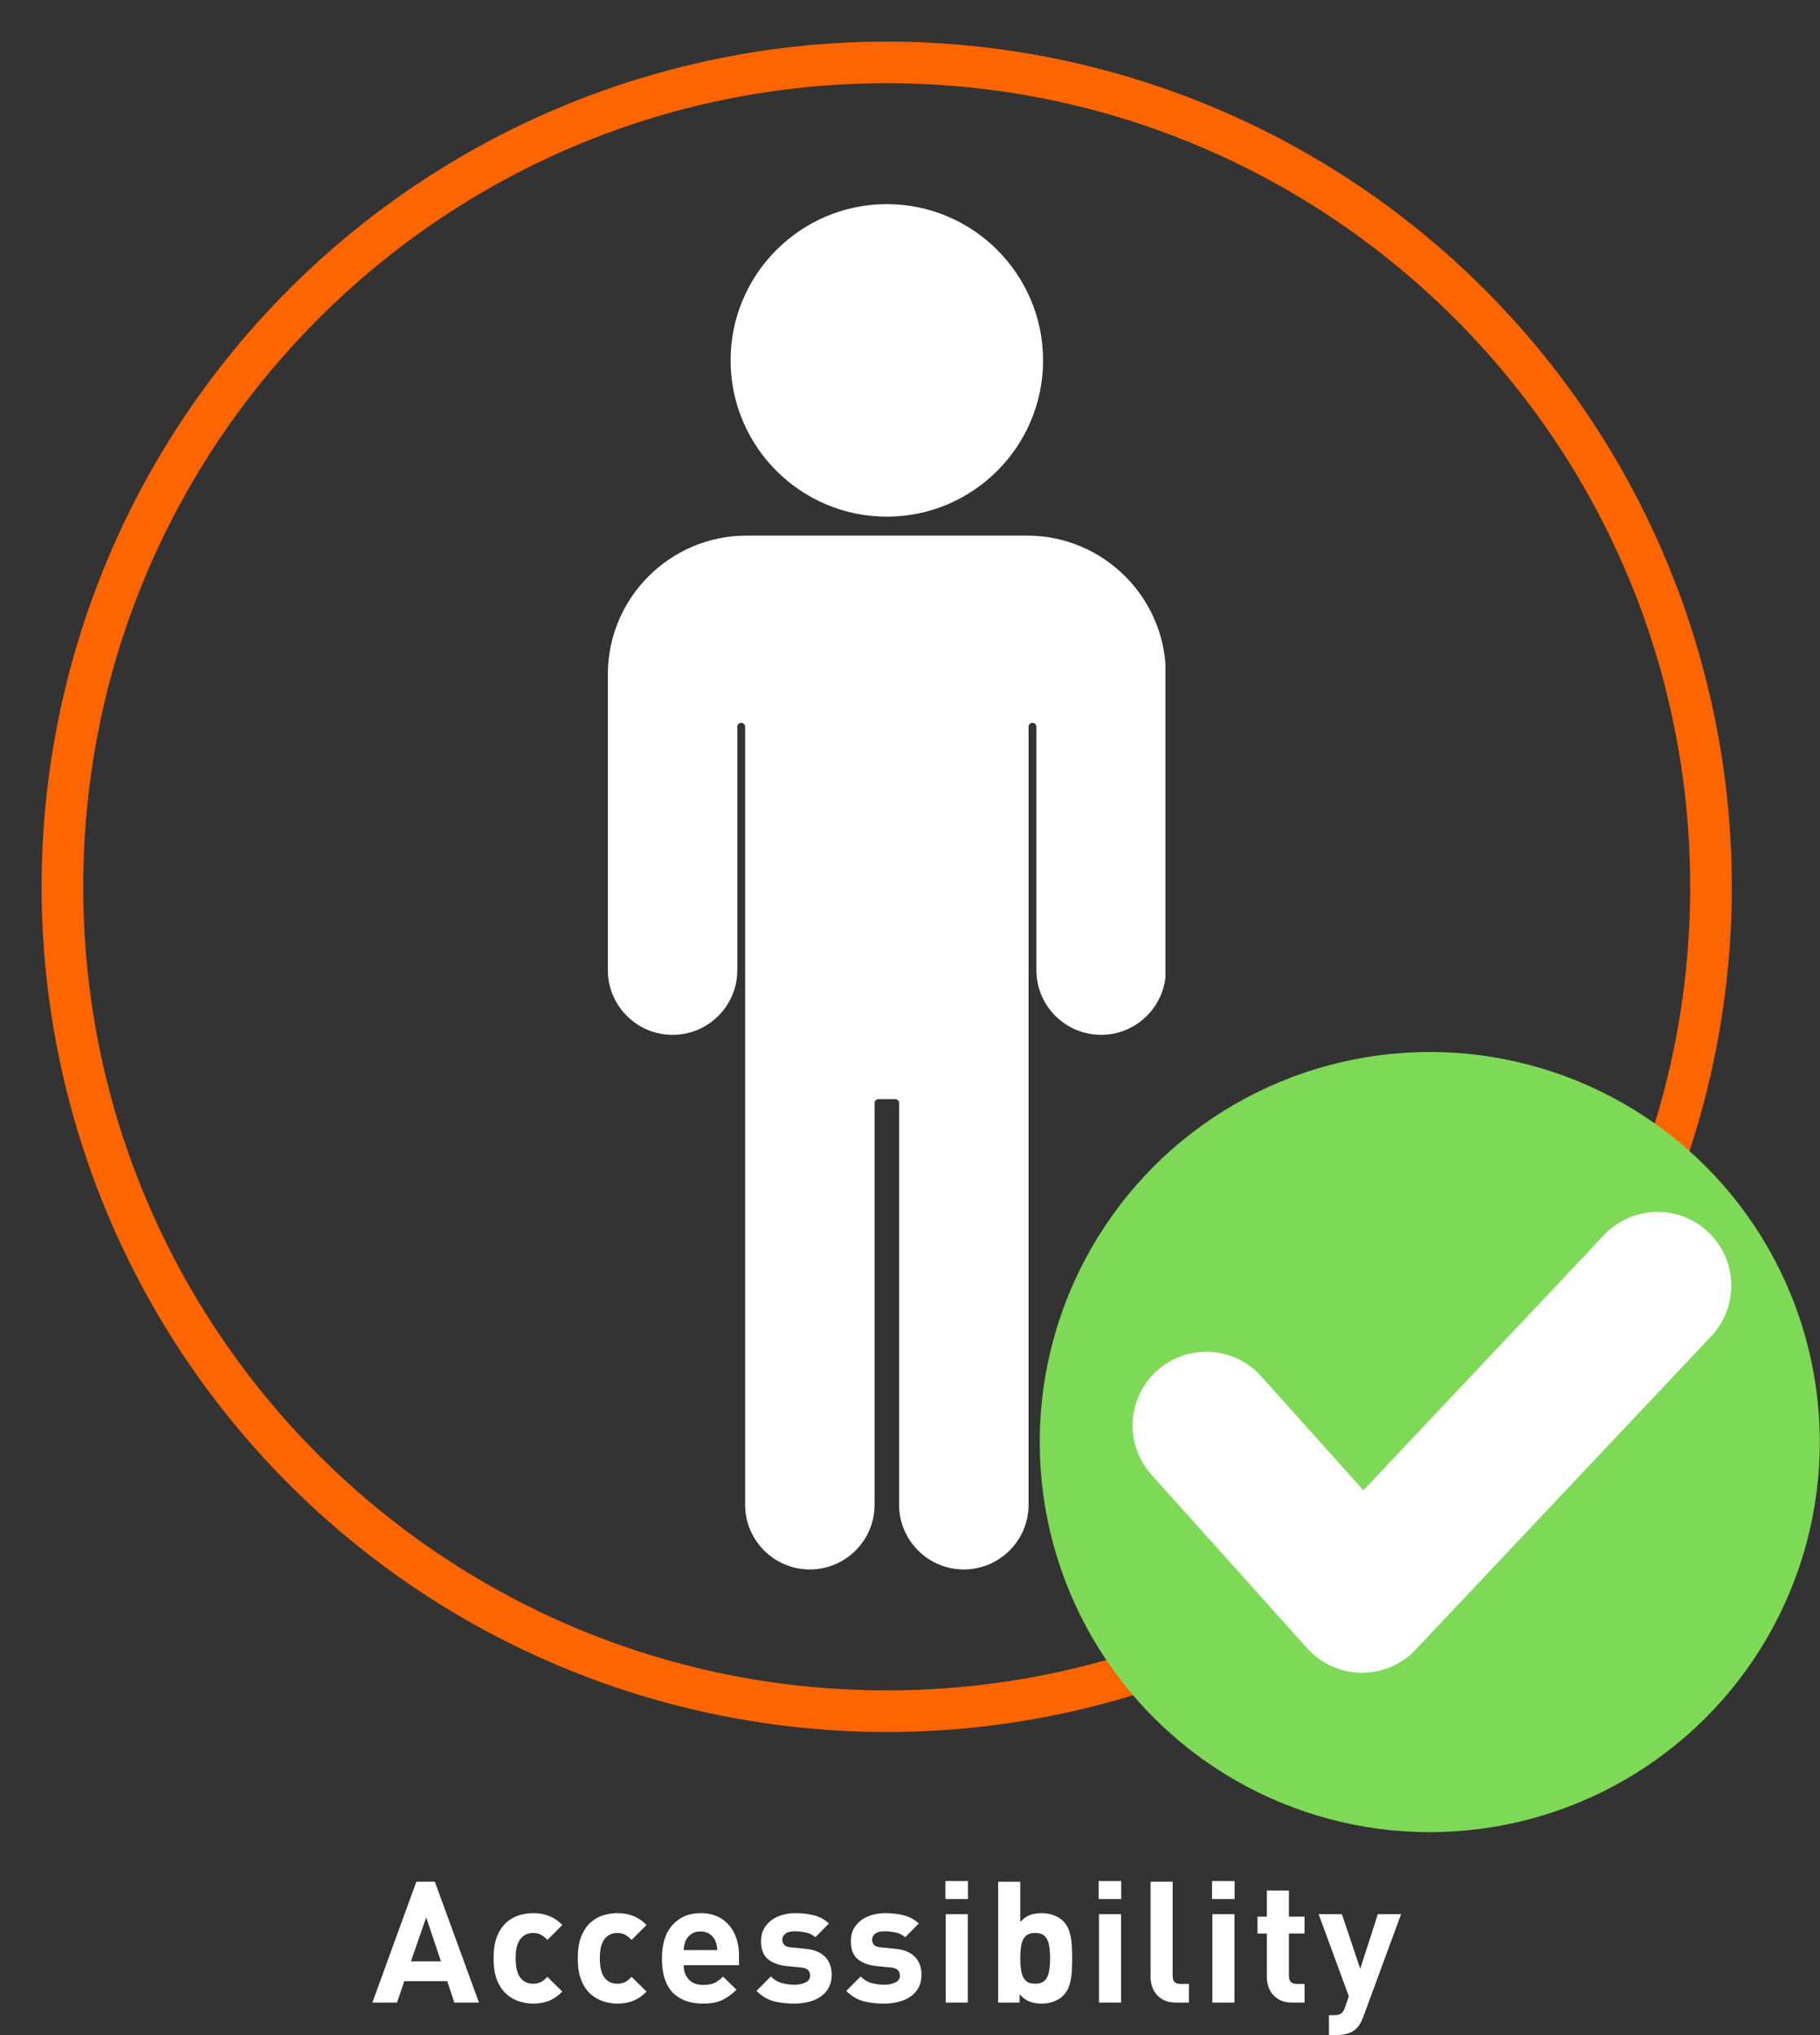 <?xml version="1.0" encoding="UTF-8"?>
<svg id="Ebene_1" data-name="Ebene 1" xmlns="http://www.w3.org/2000/svg" xmlns:xlink="http://www.w3.org/1999/xlink" viewBox="0 0 1399.85 1565.03">
  <rect x="0" y="0" width="1399.85" height="1565.03" fill="#333333" stroke="none"/>
  <defs>
    <style>
      .cls-1, .cls-2 {
        fill: none;
      }

      .cls-3 {
        fill: #7ed957;
      }

      .cls-4 {
        clip-path: url(#clippath-1);
      }

      .cls-5 {
        clip-path: url(#clippath-3);
      }

      .cls-6 {
        clip-path: url(#clippath-4);
      }

      .cls-7 {
        clip-path: url(#clippath-2);
      }

      .cls-8 {
        clip-path: url(#clippath-7);
      }

      .cls-9 {
        clip-path: url(#clippath-6);
      }

      .cls-10 {
        clip-path: url(#clippath-8);
      }

      .cls-11 {
        clip-path: url(#clippath-5);
      }

      .cls-12 {
        fill: #fff;
      }

      .cls-2 {
        stroke: #fd6500;
        stroke-width: 64px;
      }

      .cls-13 {
        clip-path: url(#clippath);
      }
    </style>
    <clipPath id="clippath">
      <rect class="cls-1" x="32" y="32" width="1299.99" height="1300"/>
    </clipPath>
    <clipPath id="clippath-1">
      <circle class="cls-1" cx="682" cy="682" r="650" transform="translate(-282.49 682) rotate(-45)"/>
    </clipPath>
    <clipPath id="clippath-2">
      <rect class="cls-1" x="561.18" y="157" width="241.33" height="241.48"/>
    </clipPath>
    <clipPath id="clippath-3">
      <rect class="cls-1" x="467.4" y="411.82" width="429" height="795.18"/>
    </clipPath>
    <clipPath id="clippath-4">
      <rect class="cls-1" x="799.7" y="809.04" width="600" height="600"/>
    </clipPath>
    <clipPath id="clippath-5">
      <circle class="cls-1" cx="1099.7" cy="1109.04" r="300"/>
    </clipPath>
    <clipPath id="clippath-6">
      <rect class="cls-1" x="798.52" y="807.82" width="601.33" height="601.33"/>
    </clipPath>
    <clipPath id="clippath-7">
      <rect class="cls-1" x="799.7" y="809.04" width="600" height="600"/>
    </clipPath>
    <clipPath id="clippath-8">
      <circle class="cls-1" cx="1099.7" cy="1109.04" r="300" transform="translate(-462.12 1102.43) rotate(-45)"/>
    </clipPath>
  </defs>
  <g id="bd64605c71">
    <g class="cls-13">
      <g class="cls-4">
        <path class="cls-2" d="M681.99,32C323.01,32,32,323.02,32,682s291.01,650,649.99,650,650-291.02,650-650S1040.98,32,681.99,32Z"/>
      </g>
    </g>
    <g class="cls-7">
      <path class="cls-12" d="M682.11,157c-66.26,0-120.17,53.91-120.17,120.17s53.91,120.17,120.17,120.17,120.16-53.91,120.16-120.17-53.91-120.17-120.16-120.17Z"/>
    </g>
    <g class="cls-5">
      <path class="cls-12" d="M789.96,411.92h-215.7c-58.85,0-106.73,47.88-106.73,106.74v227.41c0,27.45,22.33,49.79,49.79,49.79s49.79-22.33,49.79-49.79v-187.18c0-1.66,1.34-3,3-3s3,1.34,3,3v598.32c0,27.46,22.33,49.79,49.79,49.79s49.79-22.33,49.79-49.79v-308.93c0-1.66,1.34-3,3-3h12.86c1.65,0,2.99,1.34,2.99,3v308.93c0,27.46,22.34,49.79,49.79,49.79s49.79-22.33,49.79-49.79v-598.33c0-1.66,1.34-3,3-3s3,1.34,3,3v187.18c0,27.45,22.33,49.79,49.79,49.79s49.79-22.33,49.79-49.79v-227.41c0-58.85-47.89-106.74-106.74-106.74h0Z"/>
    </g>
    <g class="cls-6">
      <g class="cls-11">
        <g class="cls-9">
          <g class="cls-8">
            <g class="cls-10">
              <path class="cls-3" d="M799.7,809.04h600v600h-600v-600Z"/>
            </g>
          </g>
        </g>
      </g>
    </g>
    <path class="cls-12" d="M1313.83,947.48c-1.35-1.27-2.76-2.47-4.22-3.61-1.47-1.14-2.99-2.2-4.56-3.18s-3.19-1.89-4.85-2.72-3.36-1.57-5.09-2.23-3.5-1.23-5.29-1.72c-1.79-.48-3.6-.89-5.43-1.19-1.83-.31-3.67-.53-5.53-.66-1.85-.13-3.7-.16-5.56-.11-1.85.06-3.7.2-5.54.44-1.84.23-3.67.56-5.48.97-1.81.42-3.59.92-5.35,1.51s-3.49,1.27-5.18,2.03-3.34,1.6-4.95,2.53-3.17,1.92-4.68,2.99c-1.52,1.08-2.97,2.22-4.37,3.44s-2.73,2.51-4.01,3.85l-185.09,196.31-78.67-87.7c-1.24-1.38-2.55-2.7-3.91-3.95-1.37-1.26-2.8-2.44-4.28-3.55s-3.02-2.15-4.61-3.11-3.22-1.84-4.89-2.65-3.39-1.52-5.13-2.16c-1.74-.64-3.52-1.18-5.32-1.65-1.8-.46-3.61-.83-5.45-1.11-1.83-.28-3.68-.47-5.53-.57s-3.71-.11-5.56-.03c-1.85.08-3.7.26-5.54.52-1.84.26-3.66.61-5.46,1.05-1.8.44-3.58.97-5.33,1.59-1.76.61-3.47,1.32-5.15,2.1-1.68.78-3.32,1.65-4.92,2.59-1.6.95-3.15,1.97-4.64,3.07-1.5,1.1-2.94,2.27-4.32,3.51-1.39,1.24-2.7,2.55-3.95,3.92-1.26,1.36-2.44,2.79-3.55,4.28-1.11,1.48-2.15,3.02-3.11,4.61-.96,1.58-1.84,3.21-2.65,4.89-.8,1.67-1.52,3.38-2.15,5.13-.64,1.74-1.18,3.52-1.65,5.32-.46,1.8-.83,3.61-1.11,5.45s-.47,3.68-.57,5.53-.11,3.71-.03,5.56c.08,1.85.26,3.7.52,5.54.27,1.83.62,3.66,1.06,5.46.44,1.8.97,3.58,1.59,5.33.61,1.75,1.32,3.47,2.1,5.15.79,1.68,1.66,3.32,2.6,4.92.95,1.6,1.97,3.15,3.07,4.64s2.27,2.93,3.51,4.32l119.8,133.53c2.62,2.92,5.51,5.54,8.67,7.85,3.16,2.32,6.53,4.29,10.1,5.9,3.57,1.62,7.27,2.85,11.09,3.7,3.83.85,7.7,1.3,11.62,1.35h.7c3.86,0,7.68-.39,11.46-1.17,3.78-.78,7.44-1.93,10.98-3.46,3.55-1.53,6.9-3.4,10.06-5.61s6.07-4.72,8.72-7.53l227.36-241.09c1.27-1.35,2.48-2.76,3.61-4.23,1.13-1.46,2.19-2.98,3.18-4.56s1.89-3.19,2.72-4.85,1.57-3.36,2.23-5.09c.66-1.73,1.23-3.5,1.72-5.29.49-1.79.89-3.6,1.19-5.43.31-1.83.53-3.67.66-5.53.13-1.85.17-3.7.11-5.56-.05-1.85-.2-3.7-.44-5.55-.23-1.84-.56-3.66-.97-5.47-.42-1.81-.92-3.59-1.51-5.35-.59-1.76-1.27-3.49-2.03-5.18s-1.6-3.34-2.52-4.95-1.92-3.17-3-4.68c-1.07-1.52-2.22-2.97-3.44-4.37s-2.5-2.73-3.85-4.01Z"/>
    <path class="cls-12" d="M368.39,1540.1h-18.92l-5.48-16.46h-33.04l-5.6,16.46h-18.94l33.81-92.94h14.23l33.94,92.94ZM339.16,1508.37l-11.35-33.81-11.75,33.81h23.1Z"/>
    <path class="cls-12" d="M432.49,1531.62c-2.96,3.13-6.27,5.45-9.92,6.98-3.66,1.53-7.83,2.29-12.54,2.29-3.39,0-6.87-.54-10.44-1.63-3.57-1.09-6.85-2.93-9.85-5.5-3-2.57-5.44-6.11-7.31-10.63-1.86-4.53-2.79-10.23-2.79-17.1s.93-12.57,2.79-17.1c1.88-4.53,4.31-8.07,7.31-10.65,3-2.57,6.28-4.38,9.85-5.42,3.57-1.04,7.05-1.56,10.44-1.56,9.14,0,16.63,3.04,22.46,9.13l-11.48,11.5c-1.74-1.92-3.44-3.28-5.1-4.1-1.66-.83-3.61-1.25-5.88-1.25-4,0-7.22,1.48-9.65,4.44-2.53,3.14-3.79,8.15-3.79,15.02s1.26,12,3.79,15.13c2.43,2.96,5.65,4.44,9.65,4.44,2.26,0,4.22-.41,5.88-1.23,1.67-.83,3.36-2.2,5.1-4.1l11.48,11.35Z"/>
    <path class="cls-12" d="M497.25,1531.62c-2.96,3.13-6.27,5.45-9.92,6.98-3.66,1.53-7.83,2.29-12.54,2.29-3.39,0-6.87-.54-10.44-1.63-3.57-1.09-6.85-2.93-9.85-5.5-3-2.57-5.44-6.11-7.31-10.63-1.86-4.53-2.79-10.23-2.79-17.1s.93-12.57,2.79-17.1c1.88-4.53,4.31-8.07,7.31-10.65,3-2.57,6.28-4.38,9.85-5.42,3.57-1.04,7.05-1.56,10.44-1.56,9.14,0,16.63,3.04,22.46,9.13l-11.48,11.5c-1.74-1.92-3.44-3.28-5.1-4.1-1.66-.83-3.61-1.25-5.88-1.25-4,0-7.22,1.48-9.65,4.44-2.53,3.14-3.79,8.15-3.79,15.02s1.26,12,3.79,15.13c2.43,2.96,5.65,4.44,9.65,4.44,2.26,0,4.22-.41,5.88-1.23,1.67-.83,3.36-2.2,5.1-4.1l11.48,11.35Z"/>
    <path class="cls-12" d="M568.39,1511.37h-42.54c0,4.36,1.28,7.98,3.83,10.85,2.57,2.86,6.25,4.29,11.04,4.29,3.73,0,6.69-.52,8.88-1.56,2.18-1.04,4.35-2.65,6.52-4.83l10.31,10.06c-3.47,3.47-7.1,6.13-10.9,7.96s-8.77,2.75-14.94,2.75c-4.02,0-7.9-.54-11.65-1.63-3.74-1.09-7.1-2.93-10.1-5.5-3-2.57-5.37-6.11-7.1-10.63-1.74-4.53-2.6-10.23-2.6-17.1,0-11.14,2.73-19.71,8.21-25.71,5.48-6.01,12.63-9.02,21.42-9.02,6.34,0,11.71,1.42,16.1,4.25,4.4,2.82,7.76,6.67,10.06,11.54,2.3,4.88,3.46,10.45,3.46,16.71v7.56ZM551.68,1499.76c-.08-2.69-.6-5.13-1.56-7.31-.88-2-2.27-3.67-4.19-5.02-1.91-1.34-4.29-2.02-7.17-2.02s-5.25.68-7.13,2.02c-1.86,1.35-3.27,3.02-4.23,5.02-.96,2.18-1.48,4.62-1.56,7.31h25.83Z"/>
    <path class="cls-12" d="M639.68,1518.68c0,4.97-1.29,9.11-3.85,12.42-2.57,3.31-6.04,5.77-10.4,7.38-4.35,1.61-9.22,2.42-14.6,2.42s-10.38-.56-15.21-1.69c-4.83-1.14-9.43-3.84-13.77-8.1l11.08-11.1c2.79,2.79,5.86,4.56,9.21,5.29,3.34.74,6.32,1.1,8.94,1.1,2.96,0,5.7-.54,8.23-1.63,2.53-1.09,3.79-2.9,3.79-5.42,0-1.75-.52-3.17-1.56-4.25s-2.92-1.76-5.63-2.02l-10.71-1.04c-6.08-.61-10.91-2.38-14.48-5.29-3.57-2.92-5.35-7.51-5.35-13.77,0-4.69,1.21-8.65,3.65-11.88,2.44-3.22,5.67-5.66,9.67-7.31,4-1.65,8.31-2.48,12.94-2.48,5.3,0,10.15.57,14.54,1.71,4.4,1.13,8.21,3.21,11.42,6.25l-10.44,10.58c-1.92-1.75-4.29-2.95-7.13-3.6-2.82-.65-5.71-.98-8.67-.98-3.39,0-5.85.66-7.38,1.96-1.53,1.31-2.29,2.83-2.29,4.58,0,1.21.44,2.43,1.31,3.65.88,1.22,2.79,1.97,5.75,2.23l10.69,1.04c6.71.61,11.76,2.66,15.15,6.15,3.4,3.47,5.1,8.08,5.1,13.81Z"/>
    <path class="cls-12" d="M708.74,1518.68c0,4.97-1.29,9.11-3.85,12.42-2.57,3.31-6.04,5.77-10.4,7.38-4.35,1.61-9.22,2.42-14.6,2.42s-10.38-.56-15.21-1.69c-4.83-1.14-9.43-3.84-13.77-8.1l11.08-11.1c2.79,2.79,5.86,4.56,9.21,5.29,3.34.74,6.32,1.1,8.94,1.1,2.96,0,5.7-.54,8.23-1.63,2.53-1.09,3.79-2.9,3.79-5.42,0-1.75-.52-3.17-1.56-4.25s-2.92-1.76-5.63-2.02l-10.71-1.04c-6.08-.61-10.91-2.38-14.48-5.29-3.57-2.92-5.35-7.51-5.35-13.77,0-4.69,1.21-8.65,3.65-11.88,2.44-3.22,5.67-5.66,9.67-7.31,4-1.65,8.31-2.48,12.94-2.48,5.3,0,10.15.57,14.54,1.71,4.4,1.13,8.21,3.21,11.42,6.25l-10.44,10.58c-1.92-1.75-4.29-2.95-7.13-3.6-2.82-.65-5.71-.98-8.67-.98-3.39,0-5.85.66-7.38,1.96-1.53,1.31-2.29,2.83-2.29,4.58,0,1.21.44,2.43,1.31,3.65.88,1.22,2.79,1.97,5.75,2.23l10.69,1.04c6.71.61,11.76,2.66,15.15,6.15,3.4,3.47,5.1,8.08,5.1,13.81Z"/>
    <path class="cls-12" d="M744.5,1460.47h-17.35v-13.83h17.35v13.83ZM744.38,1540.1h-16.98v-68.02h16.98v68.02Z"/>
    <path class="cls-12" d="M824.65,1506.03c0,3.39-.11,6.87-.33,10.44-.21,3.57-.79,6.95-1.75,10.13-.96,3.17-2.57,5.89-4.83,8.15-1.92,1.92-4.33,3.43-7.25,4.52-2.91,1.08-6.01,1.63-9.31,1.63-3.57,0-6.71-.54-9.42-1.63-2.7-1.09-5.22-2.95-7.56-5.56v6.4h-16.46v-92.94h16.98v30.94c2.26-2.53,4.7-4.29,7.31-5.29,2.61-1,5.66-1.5,9.15-1.5,3.3,0,6.41.54,9.31,1.63,2.92,1.08,5.33,2.58,7.25,4.5,2.26,2.27,3.88,4.99,4.83,8.17.96,3.18,1.54,6.54,1.75,10.06.22,3.52.33,6.97.33,10.38ZM807.7,1506.03c0-3.75-.27-7.08-.79-10-.52-2.92-1.58-5.22-3.19-6.92-1.61-1.69-4.12-2.54-7.52-2.54s-5.89.85-7.5,2.54c-1.61,1.7-2.68,4-3.21,6.92-.52,2.92-.77,6.25-.77,10s.26,6.96.77,9.92c.53,2.96,1.59,5.31,3.21,7.04,1.61,1.74,4.11,2.6,7.5,2.6s5.91-.86,7.52-2.6c1.61-1.73,2.67-4.08,3.19-7.04.53-2.96.79-6.26.79-9.92Z"/>
    <path class="cls-12" d="M862.39,1460.47h-17.35v-13.83h17.35v13.83ZM862.26,1540.1h-16.98v-68.02h16.98v68.02Z"/>
    <path class="cls-12" d="M914.48,1540.1h-9.65c-4.63,0-8.42-.96-11.38-2.88s-5.11-4.35-6.46-7.31c-1.35-2.96-2.02-6.05-2.02-9.27v-73.48h16.98v72.44c0,2,.45,3.53,1.35,4.58.92,1.04,2.46,1.56,4.65,1.56h6.52v14.35Z"/>
    <path class="cls-12" d="M949.59,1460.47h-17.35v-13.83h17.35v13.83ZM949.47,1540.1h-16.98v-68.02h16.98v68.02Z"/>
    <path class="cls-12" d="M1003.39,1540.1h-9.27c-4.61,0-8.38-.96-11.29-2.88s-5.05-4.35-6.4-7.31c-1.35-2.96-2.02-6.05-2.02-9.27v-33.67h-7.19v-12.94h7.19v-20.1h16.96v20.1h12.02v12.94h-12.02v32.63c0,4.1,1.96,6.15,5.88,6.15h6.15v14.35Z"/>
    <path class="cls-12" d="M1077.66,1472.07l-29.1,78.98c-.7,1.92-1.46,3.59-2.29,5.02-.82,1.44-1.75,2.69-2.79,3.73-1.92,1.92-4.14,3.26-6.67,4.04-2.53.79-5.18,1.19-7.96,1.19h-6.67v-15.27h3.92c2.44,0,4.25-.42,5.42-1.25,1.18-.82,2.21-2.45,3.08-4.9l2.85-8.35-23.23-63.19h17.9l14.08,42.04,13.58-42.04h17.88Z"/>
  </g>
</svg>
